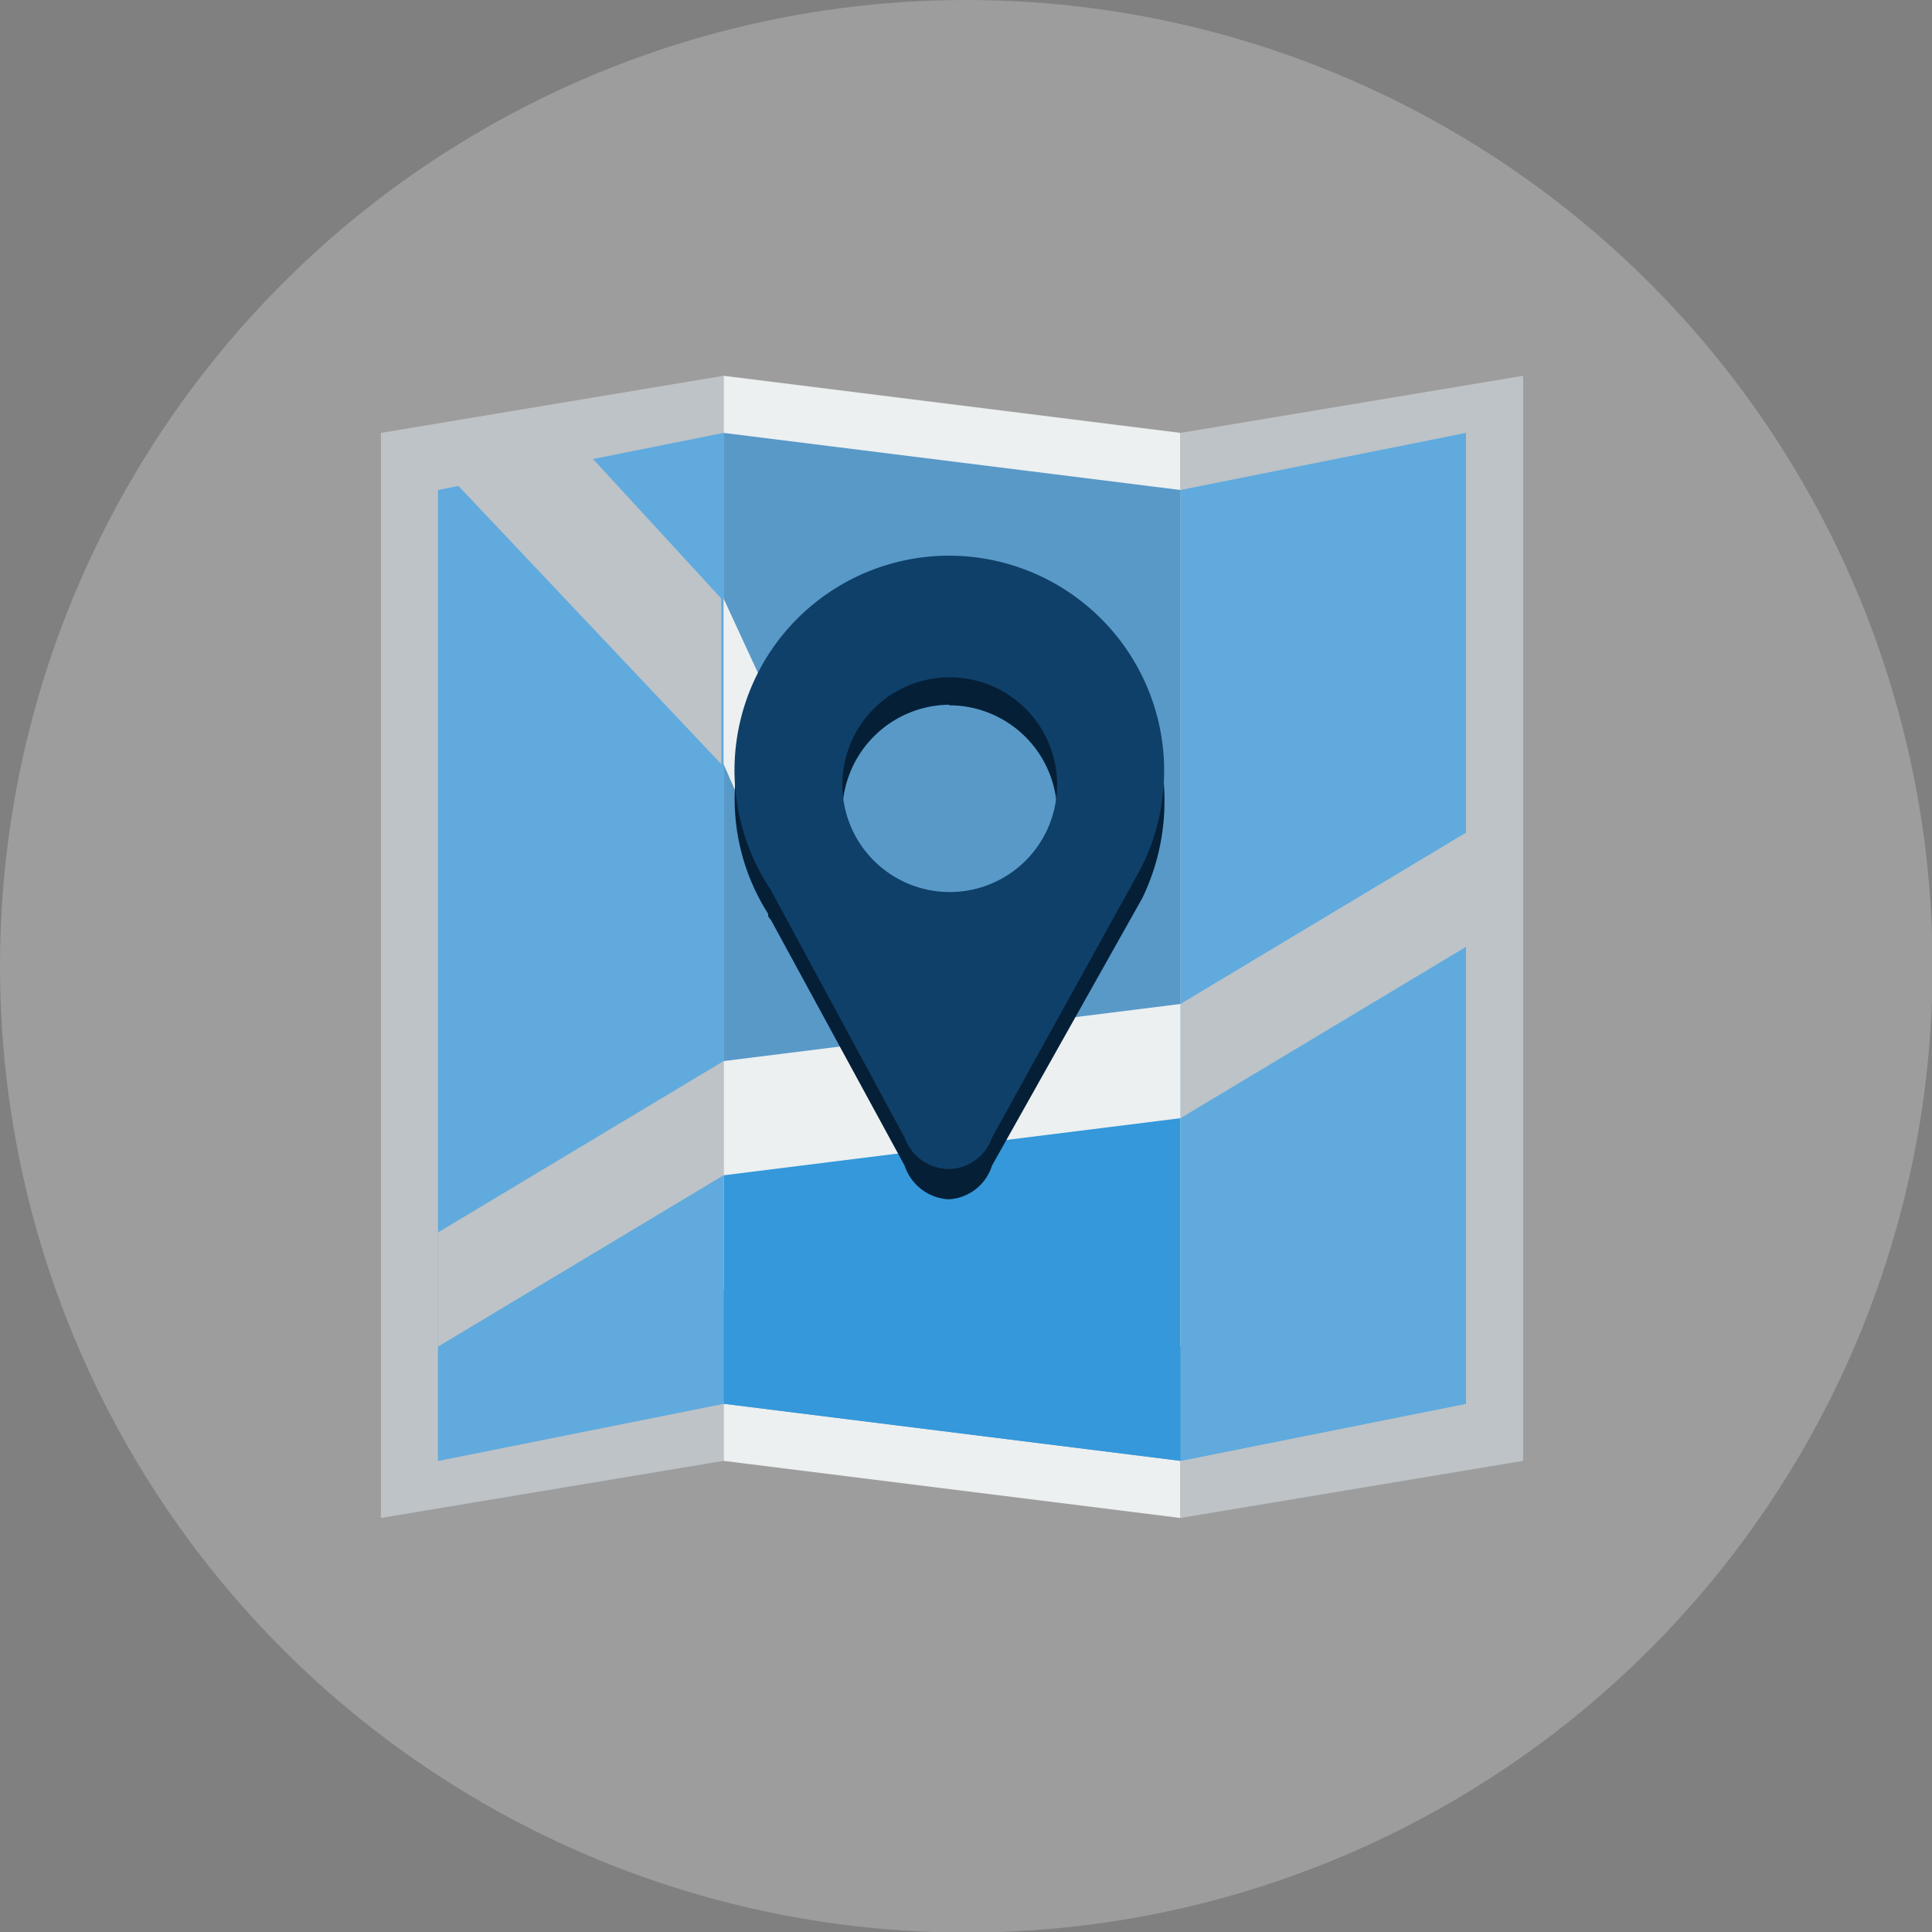 <svg xmlns="http://www.w3.org/2000/svg" viewBox="0 0 33.83 33.83"><rect x="0" y="0" width="33.83" height="33.83" fill="#808080" stroke="none"/><defs><style>.cls-1{fill:#fff;opacity:0.23;}.cls-2{fill:#ecf0f1;}.cls-3{fill:#bdc3c7;}.cls-4{fill:#60aade;}.cls-5{fill:#5899c8;}.cls-6{fill:#3498db;}.cls-7{fill:#051f37;}.cls-8{fill:#0f4069;}</style></defs><title>ico-mapRecurso 1</title><g id="Capa_2" data-name="Capa 2"><g id="Capa_1-2" data-name="Capa 1"><circle class="cls-1" cx="16.92" cy="16.92" r="16.92"/><path class="cls-2" d="M12.67,6.58l8,1v19l-8-1Z"/><path class="cls-3" d="M6.67,7.58l6-1v19l-6,1Z"/><path class="cls-3" d="M20.67,7.58l6-1v19l-6,1Z"/><path class="cls-4" d="M7.67,8.58l5-1v17l-5,1Z"/><path class="cls-5" d="M12.67,7.58l8,1v17l-8-1Z"/><path class="cls-4" d="M25.67,24.58l-5,1v-17l5-1Z"/><path class="cls-3" d="M10.35,8,8,8.48l4.63,4.9v-2.9Z"/><path class="cls-3" d="M25.67,22.58l-5,1v-6l5-3Z"/><path class="cls-4" d="M25.67,24.58l-5,1v-6l5-3Z"/><path class="cls-2" d="M12.67,18.58l8-1v6l-8-1Z"/><path class="cls-6" d="M12.67,20.58l8-1v6l-8-1Z"/><path class="cls-3" d="M7.67,21.58l5-3v4l-5,1Z"/><path class="cls-4" d="M7.67,23.58l5-3v4l-5,1Z"/><path class="cls-2" d="M12.67,13.38v-2.9l4,8.66H15.2Z"/><path class="cls-7" d="M16.63,10.25A3.74,3.74,0,0,0,13.45,16c0,.05,0,.05.05.11l2.34,4.3a.86.86,0,0,0,.77.59.84.84,0,0,0,.76-.59L20,15.73A3.88,3.88,0,0,0,20.39,14,3.75,3.75,0,0,0,16.63,10.25Zm0,2.1a1.89,1.89,0,0,1,1.88,1.88,1.88,1.88,0,0,1-3.76,0A1.89,1.89,0,0,1,16.61,12.34Z"/><path class="cls-8" d="M16.63,9.73a3.76,3.76,0,0,0-3.18,5.78l.05.08,2.34,4.33a.83.83,0,0,0,.77.55.81.81,0,0,0,.76-.55l2.6-4.7a3.77,3.77,0,0,0-3.34-5.49Zm0,2.13a1.88,1.88,0,1,1-1.88,1.88A1.88,1.88,0,0,1,16.61,11.86Z"/></g></g></svg>